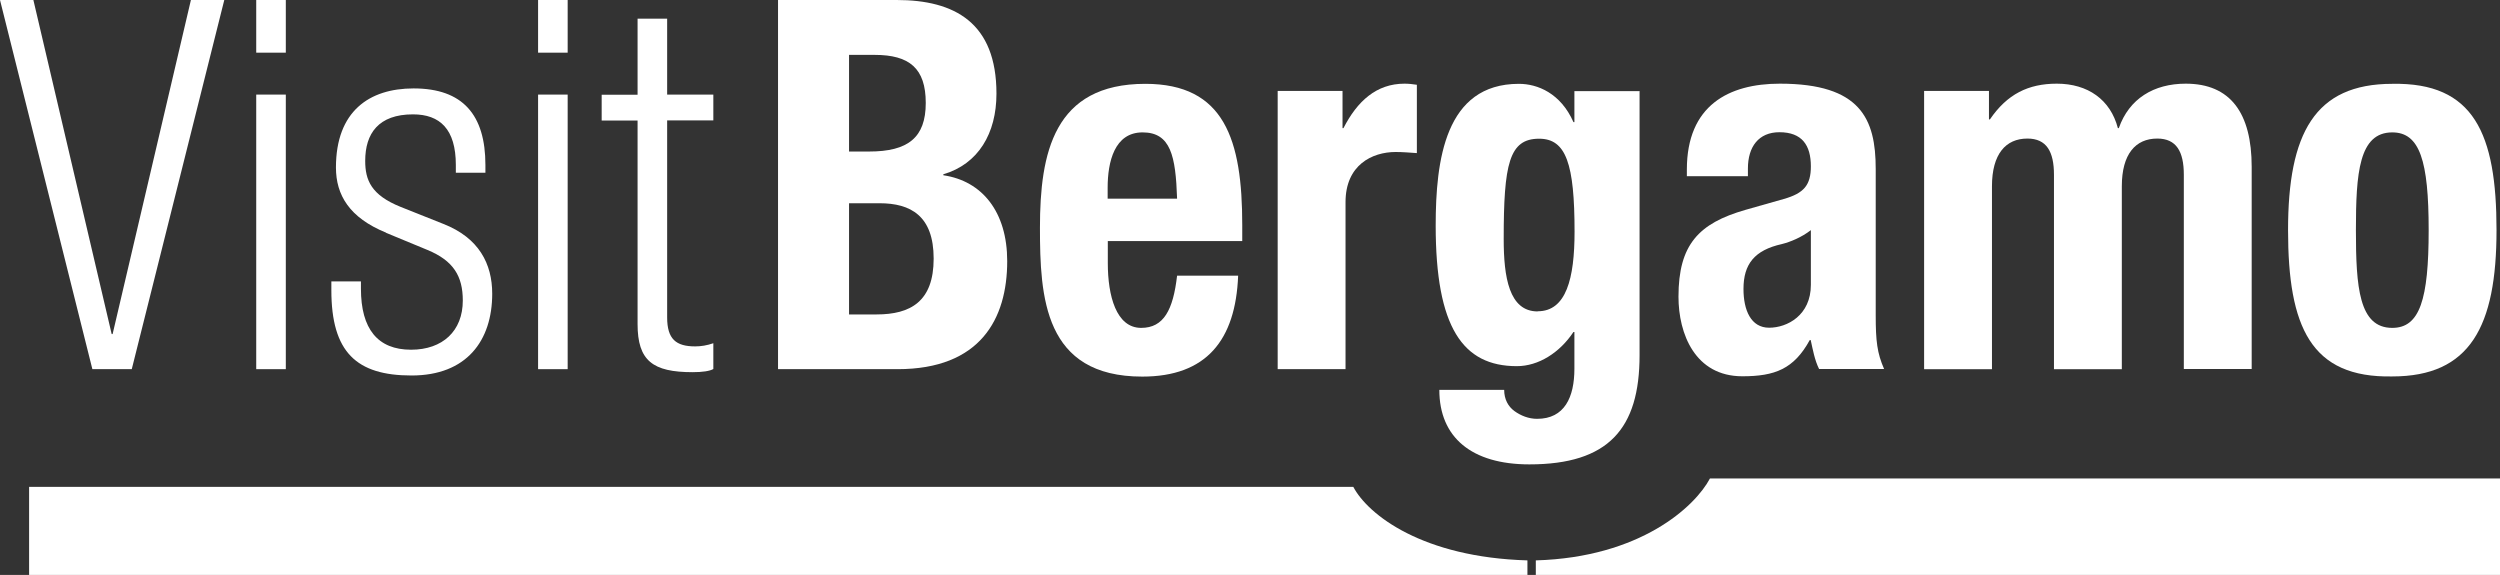 <?xml version="1.0" encoding="UTF-8"?>
<svg id="Layer_2" data-name="Layer 2" xmlns="http://www.w3.org/2000/svg" viewBox="0 0 158.06 36.35">
  <rect x="0" y="0" width="158.06" height="36.35" fill="#333333" stroke="none"/>
  <defs>
    <style>
      .cls-1 {
        fill: #fff;
      }
    </style>
  </defs>
  <g id="Loghi">
    <g>
      <g>
        <path class="cls-1" d="M0,0H2.11L7.06,21.12h.06L12.07,0h2.11l-5.85,23.34h-2.49L0,0Z"/>
        <path class="cls-1" d="M16.2,0h1.87V3.33h-1.87V0Zm0,5.98h1.87V23.34h-1.87V5.98Z"/>
        <path class="cls-1" d="M24.41,14.71c-2.33-.95-3.17-2.39-3.17-4.12,0-3.56,2.11-5,4.91-5,3.11,0,4.54,1.67,4.54,4.84v.49h-1.87v-.49c0-2.26-1-3.2-2.71-3.2-2.18,0-3.02,1.21-3.02,2.94,0,1.21,.37,2.16,2.24,2.91l2.71,1.08c2.24,.88,3.08,2.52,3.08,4.41,0,2.97-1.62,5.17-5.1,5.17s-5.07-1.47-5.07-5.39v-.56h1.87v.46c0,2.55,1.06,3.86,3.17,3.86,1.99,0,3.27-1.18,3.27-3.11,0-1.54-.59-2.52-2.24-3.2l-2.61-1.08Z"/>
        <path class="cls-1" d="M34.02,0h1.87V3.33h-1.87V0Zm0,5.98h1.87V23.34h-1.87V5.98Z"/>
        <path class="cls-1" d="M40.31,7.62h-2.27v-1.63h2.27V1.18h1.87V5.98h2.92v1.63h-2.92v12.46c0,1.37,.56,1.83,1.77,1.83,.37,0,.75-.06,1.15-.2v1.63c-.22,.13-.68,.2-1.31,.2-2.52,0-3.48-.72-3.48-3.04V7.62Z"/>
        <path class="cls-1" d="M49.2,0h7.49c3.67,0,6.31,1.44,6.31,5.92,0,2.52-1.15,4.45-3.36,5.1v.06c2.46,.36,4.04,2.32,4.04,5.43,0,3.66-1.71,6.83-6.93,6.83h-7.56V0Zm4.48,9.58h1.27c2.46,0,3.58-.88,3.58-3.07s-1.03-3.04-3.23-3.04h-1.62v6.11Zm0,10.3h1.74c2.15,0,3.61-.82,3.61-3.53s-1.46-3.5-3.42-3.5h-1.93v7.03Z"/>
        <path class="cls-1" d="M70.04,15.23v1.41c0,2.06,.53,4.09,2.11,4.09,1.43,0,2.02-1.14,2.27-3.3h3.86c-.16,4.09-2.02,6.38-6.06,6.38-6.22,0-6.47-5.03-6.47-9.42,0-4.71,.87-9.09,6.66-9.09,5.01,0,6.13,3.53,6.13,8.93v1.01h-8.49Zm4.38-2.68c-.09-2.68-.4-4.18-2.18-4.18s-2.21,1.86-2.21,3.5v.69h4.38Z"/>
        <path class="cls-1" d="M80.77,5.75h4.11v2.35h.06c.87-1.7,2.08-2.81,3.86-2.81,.25,0,.53,.03,.78,.07v4.32c-.44-.03-.9-.07-1.34-.07-1.49,0-3.17,.82-3.17,3.17v10.56h-4.29V5.75Z"/>
        <path class="cls-1" d="M103.66,5.75V22.46c0,4.64-1.96,6.9-6.97,6.9-3.64,0-5.69-1.7-5.69-4.71h4.1c0,.59,.25,1.05,.65,1.34,.4,.29,.9,.49,1.43,.49,1.74,0,2.36-1.37,2.36-3.17v-2.32h-.06c-.87,1.31-2.21,2.16-3.58,2.16-3.42,0-5.13-2.45-5.13-8.89,0-4.12,.59-8.96,5.26-8.96,1.18,0,2.64,.59,3.45,2.42h.06v-1.96h4.1Zm-6.44,13.93c1.8,0,2.33-2.06,2.33-5.03,0-4.28-.53-5.88-2.24-5.88-1.9,0-2.24,1.6-2.24,6.34,0,2.42,.34,4.58,2.15,4.58Z"/>
        <path class="cls-1" d="M106.65,11.15v-.43c0-4.05,2.64-5.43,5.88-5.43,5.1,0,6.06,2.22,6.06,5.39v9.25c0,1.64,.09,2.39,.53,3.4h-4.11c-.28-.56-.4-1.24-.53-1.83h-.06c-1,1.83-2.21,2.29-4.26,2.29-2.99,0-4.04-2.68-4.04-5.03,0-3.3,1.28-4.64,4.23-5.49l2.43-.69c1.27-.36,1.71-.88,1.71-2.06,0-1.34-.56-2.16-1.99-2.16-1.31,0-1.99,.92-1.99,2.29v.49h-3.86Zm7.84,3.4c-.59,.46-1.31,.75-1.83,.88-1.74,.39-2.43,1.27-2.43,2.84,0,1.34,.47,2.45,1.62,2.45s2.64-.79,2.64-2.71v-3.47Z"/>
        <path class="cls-1" d="M121.64,5.75h4.11v1.8h.06c1.09-1.6,2.43-2.26,4.23-2.26,1.96,0,3.39,1.01,3.86,2.81h.06c.65-1.86,2.21-2.81,4.23-2.81,2.83,0,4.17,1.86,4.17,5.26v12.78h-4.29V11.05c0-1.47-.47-2.29-1.68-2.29-1.37,0-2.24,.98-2.24,3.01v11.57h-4.29V11.05c0-1.47-.47-2.29-1.68-2.29-1.37,0-2.24,.98-2.24,3.01v11.57h-4.29V5.75Z"/>
        <path class="cls-1" d="M151.25,5.3c5.16-.1,6.59,3.14,6.59,9.25s-1.68,9.25-6.59,9.25c-5.16,.1-6.59-3.14-6.59-9.25s1.68-9.25,6.59-9.25Zm0,15.43c1.74,0,2.3-1.8,2.3-6.18s-.56-6.18-2.3-6.18c-2.11,0-2.3,2.58-2.3,6.18s.19,6.18,2.3,6.18Z"/>
      </g>
      <path class="cls-1" d="M108.11,30.25c-.94,1.78-4.4,4.99-11.01,5.18v.92h60.96v-6.1h-49.95Z"/>
      <path class="cls-1" d="M85.56,30.78c.94,1.78,4.4,4.46,11.01,4.65v.92H1.84v-5.57H85.56Z"/>
    </g>
  </g>
</svg>
